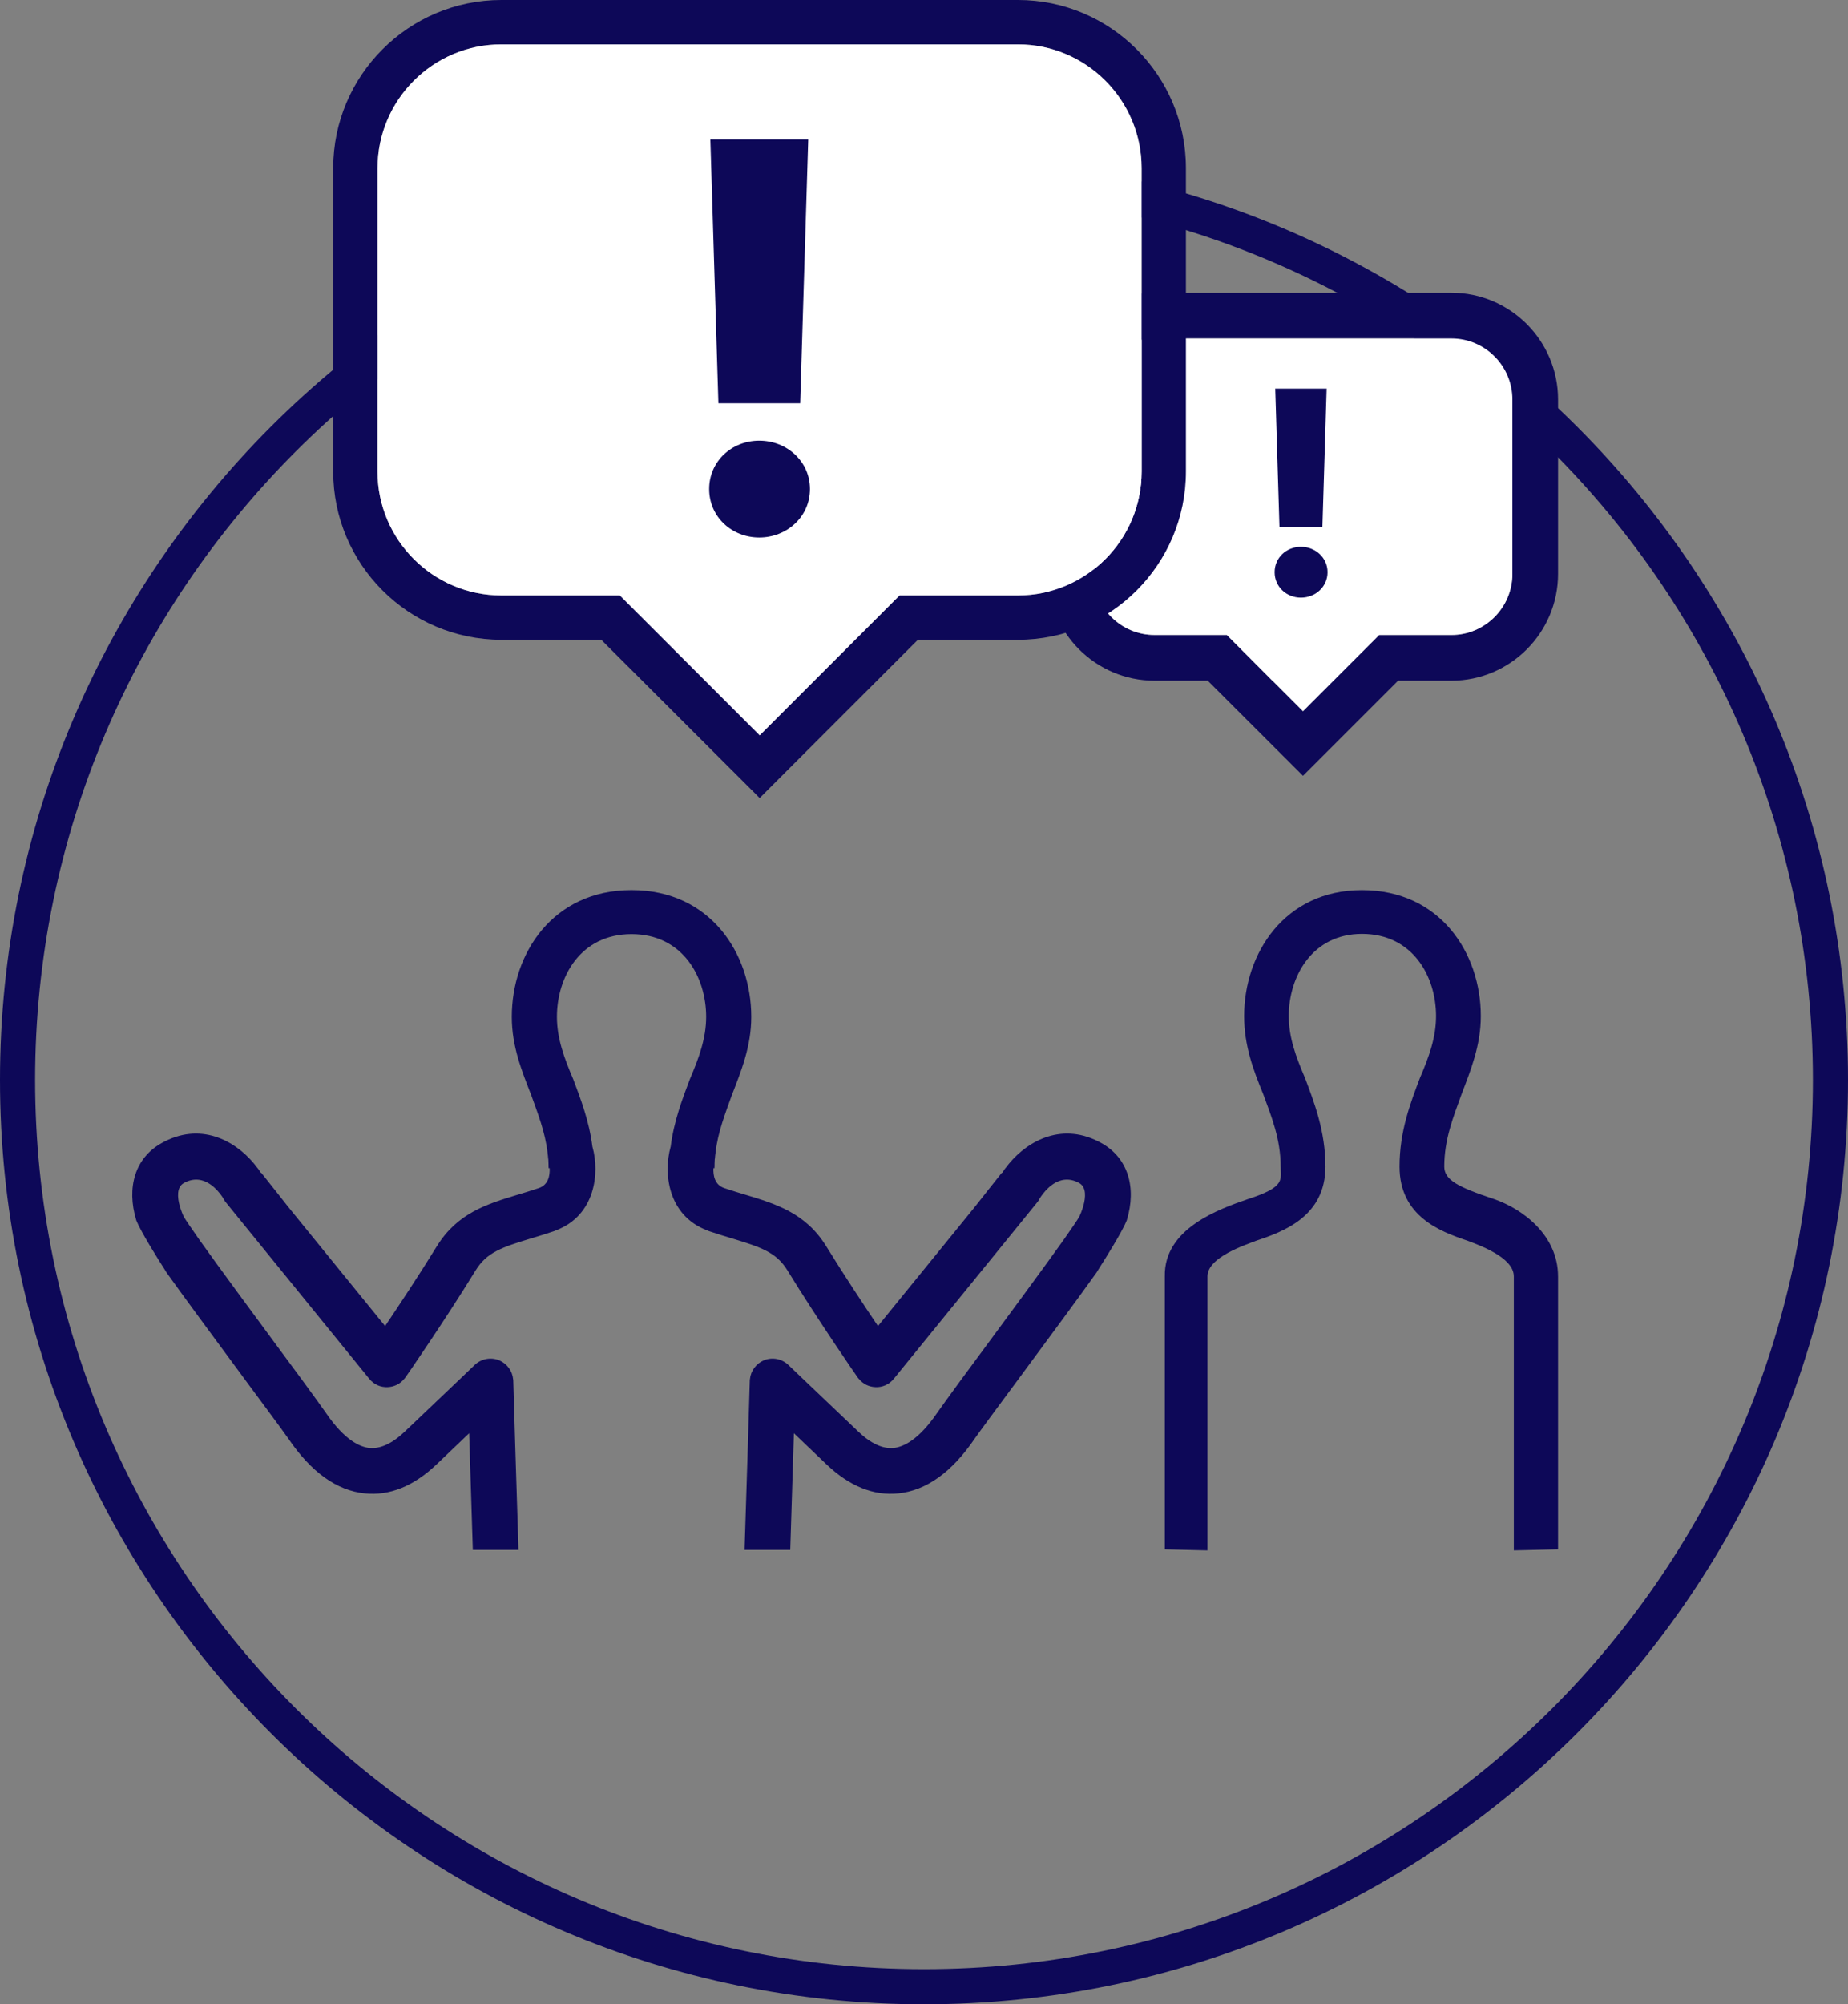 <svg xmlns="http://www.w3.org/2000/svg" id="Livello_2" data-name="Livello 2" viewBox="0 0 105.242 114.099"><rect x="0" y="0" width="105.242" height="114.099" fill="#808080" stroke="none"/><g id="Layer_1" data-name="Layer 1"><g><path d="m52.621,114.099C23.605,114.099,0,90.493,0,61.478,0,32.463,23.605,8.857,52.621,8.857s52.621,23.605,52.621,52.62c0,29.016-23.605,52.621-52.621,52.621Zm0-103.241C24.709,10.857,2,33.565,2,61.478s22.709,50.621,50.621,50.621,50.621-22.709,50.621-50.621S80.533,10.857,52.621,10.857Z" style="fill: #0d0858;"></path><path d="m88.73,72.659v15.543l-2.519.059v-15.601c0-1.102-2.051-1.8-2.638-2.03-1.553-.52-3.871-1.389-3.871-4.219,0-2.022.632-3.648,1.159-5.038.52-1.212.921-2.311.921-3.53,0-2.251-1.323-4.68-4.22-4.68-2.831,0-4.168,2.429-4.168,4.68,0,1.219.409,2.318.929,3.53.52,1.389,1.159,3.016,1.159,5.038,0,2.83-2.378,3.699-3.938,4.219-.58.23-2.779.929-2.779,2.03v15.602l-2.43-.059v-15.544c-.052-2.72,3.069-3.82,4.74-4.4,2.147-.69,1.858-1.1,1.858-1.849,0-1.561-.52-2.832-.988-4.109-.572-1.389-1.092-2.779-1.092-4.459,0-3.58,2.318-7.171,6.709-7.171,4.458,0,6.769,3.59,6.769,7.171,0,1.68-.572,3.07-1.1,4.459-.461,1.277-.981,2.548-.981,4.109,0,.75.75,1.159,2.831,1.849,1.679.579,3.648,2.088,3.648,4.4Z" style="fill: #0d0858; fill-rule: evenodd;"></path><path d="m35.959,50.67c-4.48 0-6.813,3.612-6.813,7.216 0,1.687.572,3.084,1.115,4.48.372,1.04.78,2.066.921,3.247v.016c.022.111.022.23.037.348,0,0,0,.007.007.007.007.173.015.343.015.514h.059c.022.416-.067.951-.617,1.137-.416.141-.81.26-1.181.371-1.776.537-3.462,1.049-4.636,2.959-.988,1.604-2.14,3.344-2.935,4.524l-5.372-6.604s-.089-.112-.238-.297c-.305-.386-.877-1.115-1.441-1.821l-.022.007c-.037-.051-.074-.111-.111-.171-.037-.059-.082-.111-.126-.163-.052-.074-.111-.142-.163-.208-1.1-1.316-3.069-2.392-5.268-1.151-1.48.831-2.007,2.496-1.426,4.399.275.676,1.263,2.243,1.612,2.786.021.037.045.066.059.097.007.014.007.021.015.029.03.045.045.067.045.067.944,1.323,2.393,3.283,4.428,6.041.007.007.015.014.015.021,1.196,1.612,2.222,3.002,2.497,3.396,1.285,1.888,2.742,2.935,4.332,3.098,1.412.149,2.794-.408,4.101-1.656.743-.713,1.352-1.293,1.85-1.768l.208,6.643,2.601-0v-.038l-.186-5.892-.111-3.699c0-.03-0-.059-.007-.083-.045-.483-.349-.891-.795-1.085-.476-.192-1.018-.089-1.389.26,0,0-.178.172-.862.825-.588.558-1.553,1.48-3.106,2.957-.728.699-1.412,1.011-2.036.952-.542-.06-1.412-.447-2.459-1.977-.201-.289-.706-.988-1.397-1.932-.349-.468-.736-.996-1.159-1.568-1.397-1.895-3.47-4.695-4.659-6.367-.468-.67-.802-1.153-.899-1.33-.045-.09-.149-.328-.23-.617-.126-.462-.186-1.056.238-1.294.84-.468,1.516-0,1.91.431.208.229.342.446.372.505.03.067.074.125.119.177l.929,1.144,7.222,8.88c.007.015.022.021.03.036.253.297.632.467,1.025.446.357-.014.691-.17.921-.446.037-.036.067-.073.097-.118.03-.031,2.251-3.247,3.99-6.079.632-1.025,1.479-1.315,3.173-1.827.401-.12.817-.246,1.256-.395.052-.014.104-.037.149-.059,2.251-.854,2.489-3.278,2.08-4.74,0-.007-.007-.015-.007-.022-.186-1.479-.676-2.734-1.092-3.841-.52-1.218-.929-2.333-.929-3.552-0-2.266,1.337-4.71,4.25-4.71,2.913,0,4.25,2.444,4.25,4.71,0,1.219-.409,2.334-.929,3.552-.416,1.107-.906,2.363-1.092,3.841,0,.007-.007.016-.007.022-.409,1.463-.171,3.886,2.08,4.74.045.021.097.045.149.059.438.149.854.275,1.256.395,1.694.512,2.541.802,3.173,1.827,1.739,2.832,3.96,6.048,3.99,6.079.03.045.059.082.097.118.23.276.565.432.921.446.394.021.773-.149,1.025-.446.007-.015.022-.021.03-.036l7.222-8.88.929-1.144c.045-.052.089-.111.119-.177.03-.059.163-.276.372-.505.394-.431,1.07-.899,1.91-.431.424.238.364.832.238,1.294-.082.289-.186.527-.23.617-.097.177-.431.66-.899,1.33-1.189,1.672-3.262,4.472-4.659,6.367-.424.572-.81,1.1-1.159,1.568-.691.944-1.196,1.643-1.397,1.932-1.048,1.531-1.917,1.917-2.459,1.977-.624.059-1.308-.253-2.036-.952-1.553-1.478-2.518-2.399-3.106-2.957-.684-.653-.862-.825-.862-.825-.372-.349-.914-.452-1.389-.26-.446.194-.75.602-.795,1.085-.007.023-.007.053-.007.083l-.111,3.699-.186,5.892v.038h2.601l.208-6.643c.498.476,1.107,1.055,1.85,1.768,1.308,1.248,2.69,1.805,4.101,1.656,1.59-.163,3.046-1.21,4.332-3.098.275-.394,1.3-1.783,2.497-3.396,0-.007.007-.015.015-.021,2.036-2.758,3.485-4.718,4.428-6.041,0,0,.015-.022.045-.067.007-.007.007-.015.015-.029.015-.031.038-.059.059-.097.349-.543,1.337-2.11,1.612-2.786.581-1.903.054-3.567-1.426-4.399-2.199-1.241-4.168-.165-5.268,1.151-.052.066-.111.134-.163.208-.045.053-.089.104-.126.163-.037.059-.074.12-.111.171l-.022-.007c-.565.707-1.137,1.435-1.441,1.821-.149.185-.238.297-.238.297l-5.372,6.604c-.795-1.18-1.947-2.92-2.935-4.524-1.174-1.91-2.861-2.422-4.636-2.959-.372-.111-.765-.229-1.181-.371-.55-.186-.639-.721-.617-1.137h.059c0-.171.007-.341.015-.514.007,0,.007-.007.007-.007.015-.118.015-.238.037-.348v-.016c.141-1.181.55-2.207.921-3.247.542-1.397,1.115-2.794,1.115-4.48,0-3.604-2.333-7.216-6.813-7.216Z" style="fill: #0d0858;"></path><path d="m65.748,38.749h3.032l5.424,5.416,5.417-5.416h3.039c3.344,0,6.07-2.728,6.07-6.078v-9.928c0-3.35-2.727-6.077-6.07-6.077h-16.911c-3.351,0-6.078,2.727-6.078,6.077v9.928c-0,3.35,2.727,6.078,6.078,6.078Zm-3.476-16.005c0-1.916,1.56-3.476,3.477-3.476h16.911c1.91,0,3.47,1.56,3.47,3.476v9.928c0,1.917-1.56,3.477-3.47,3.477h-4.116l-4.339,4.339-1.739-1.739h-.008l-2.592-2.601h-4.117c-1.917,0-3.477-1.56-3.477-3.477v-9.928h.001Z" style="fill: #0d0858;"></path><path d="m62.272,22.743c0-1.916,1.56-3.476,3.477-3.476h16.911c1.91,0,3.47,1.56,3.47,3.476v9.928c0,1.917-1.56,3.477-3.47,3.477h-4.116l-4.339,4.339-1.739-1.739h-.008l-2.592-2.601h-4.117c-1.917,0-3.477-1.56-3.477-3.477v-9.928h.001Z" style="fill: #fff;"></path><g><path d="m74.087,34.022c.827,0,1.516-.62,1.516-1.448,0-.826-.689-1.446-1.516-1.446-.827,0-1.498.62-1.498,1.446 0.0.828.672,1.448,1.498,1.448Z" style="fill: #0d0858;"></path><polygon points="75.31 30.01 75.551 22.123 72.624 22.123 72.865 30.01 75.31 30.01" style="fill: #0d0858;"></polygon></g><path d="m57.976,0h-29.425c-5.28,0-9.575,4.295-9.575,9.573v17.272c0,5.279,4.295,9.575,9.575,9.575h5.689l9.023,9.01,9.011-9.01h5.701c5.272,0,9.562-4.296,9.562-9.577V9.573c0-5.278-4.29-9.573-9.562-9.573Zm7.037,26.846c0,3.888-3.157,7.05-7.037,7.05h-6.748l-7.964,7.964-7.965-7.964h-6.749c-3.888,0-7.051-3.162-7.051-7.05l.002-17.272c0-3.887,3.162-7.049,7.05-7.049h29.425c3.88,0,7.037,3.162,7.037,7.049v17.272Z" style="fill: #0d0858;"></path><path d="m65.013,26.846c0,3.888-3.157,7.05-7.037,7.05h-6.748l-7.964,7.964-7.965-7.964h-6.749c-3.888,0-7.051-3.162-7.051-7.05l.002-17.272c0-3.887,3.162-7.049,7.05-7.049h29.425c3.88,0,7.037,3.162,7.037,7.049v17.272Z" style="fill: #fff;"></path><g><path d="m43.24,30.598c1.574,0,2.887-1.182,2.887-2.758,0-1.572-1.312-2.754-2.887-2.754-1.574,0-2.853,1.182-2.853,2.754 0,1.576,1.281,2.758,2.853,2.758Z" style="fill: #0d0858;"></path><polygon points="45.57 22.956 46.028 7.936 40.454 7.936 40.912 22.956 45.57 22.956" style="fill: #0d0858;"></polygon></g></g></g></svg>